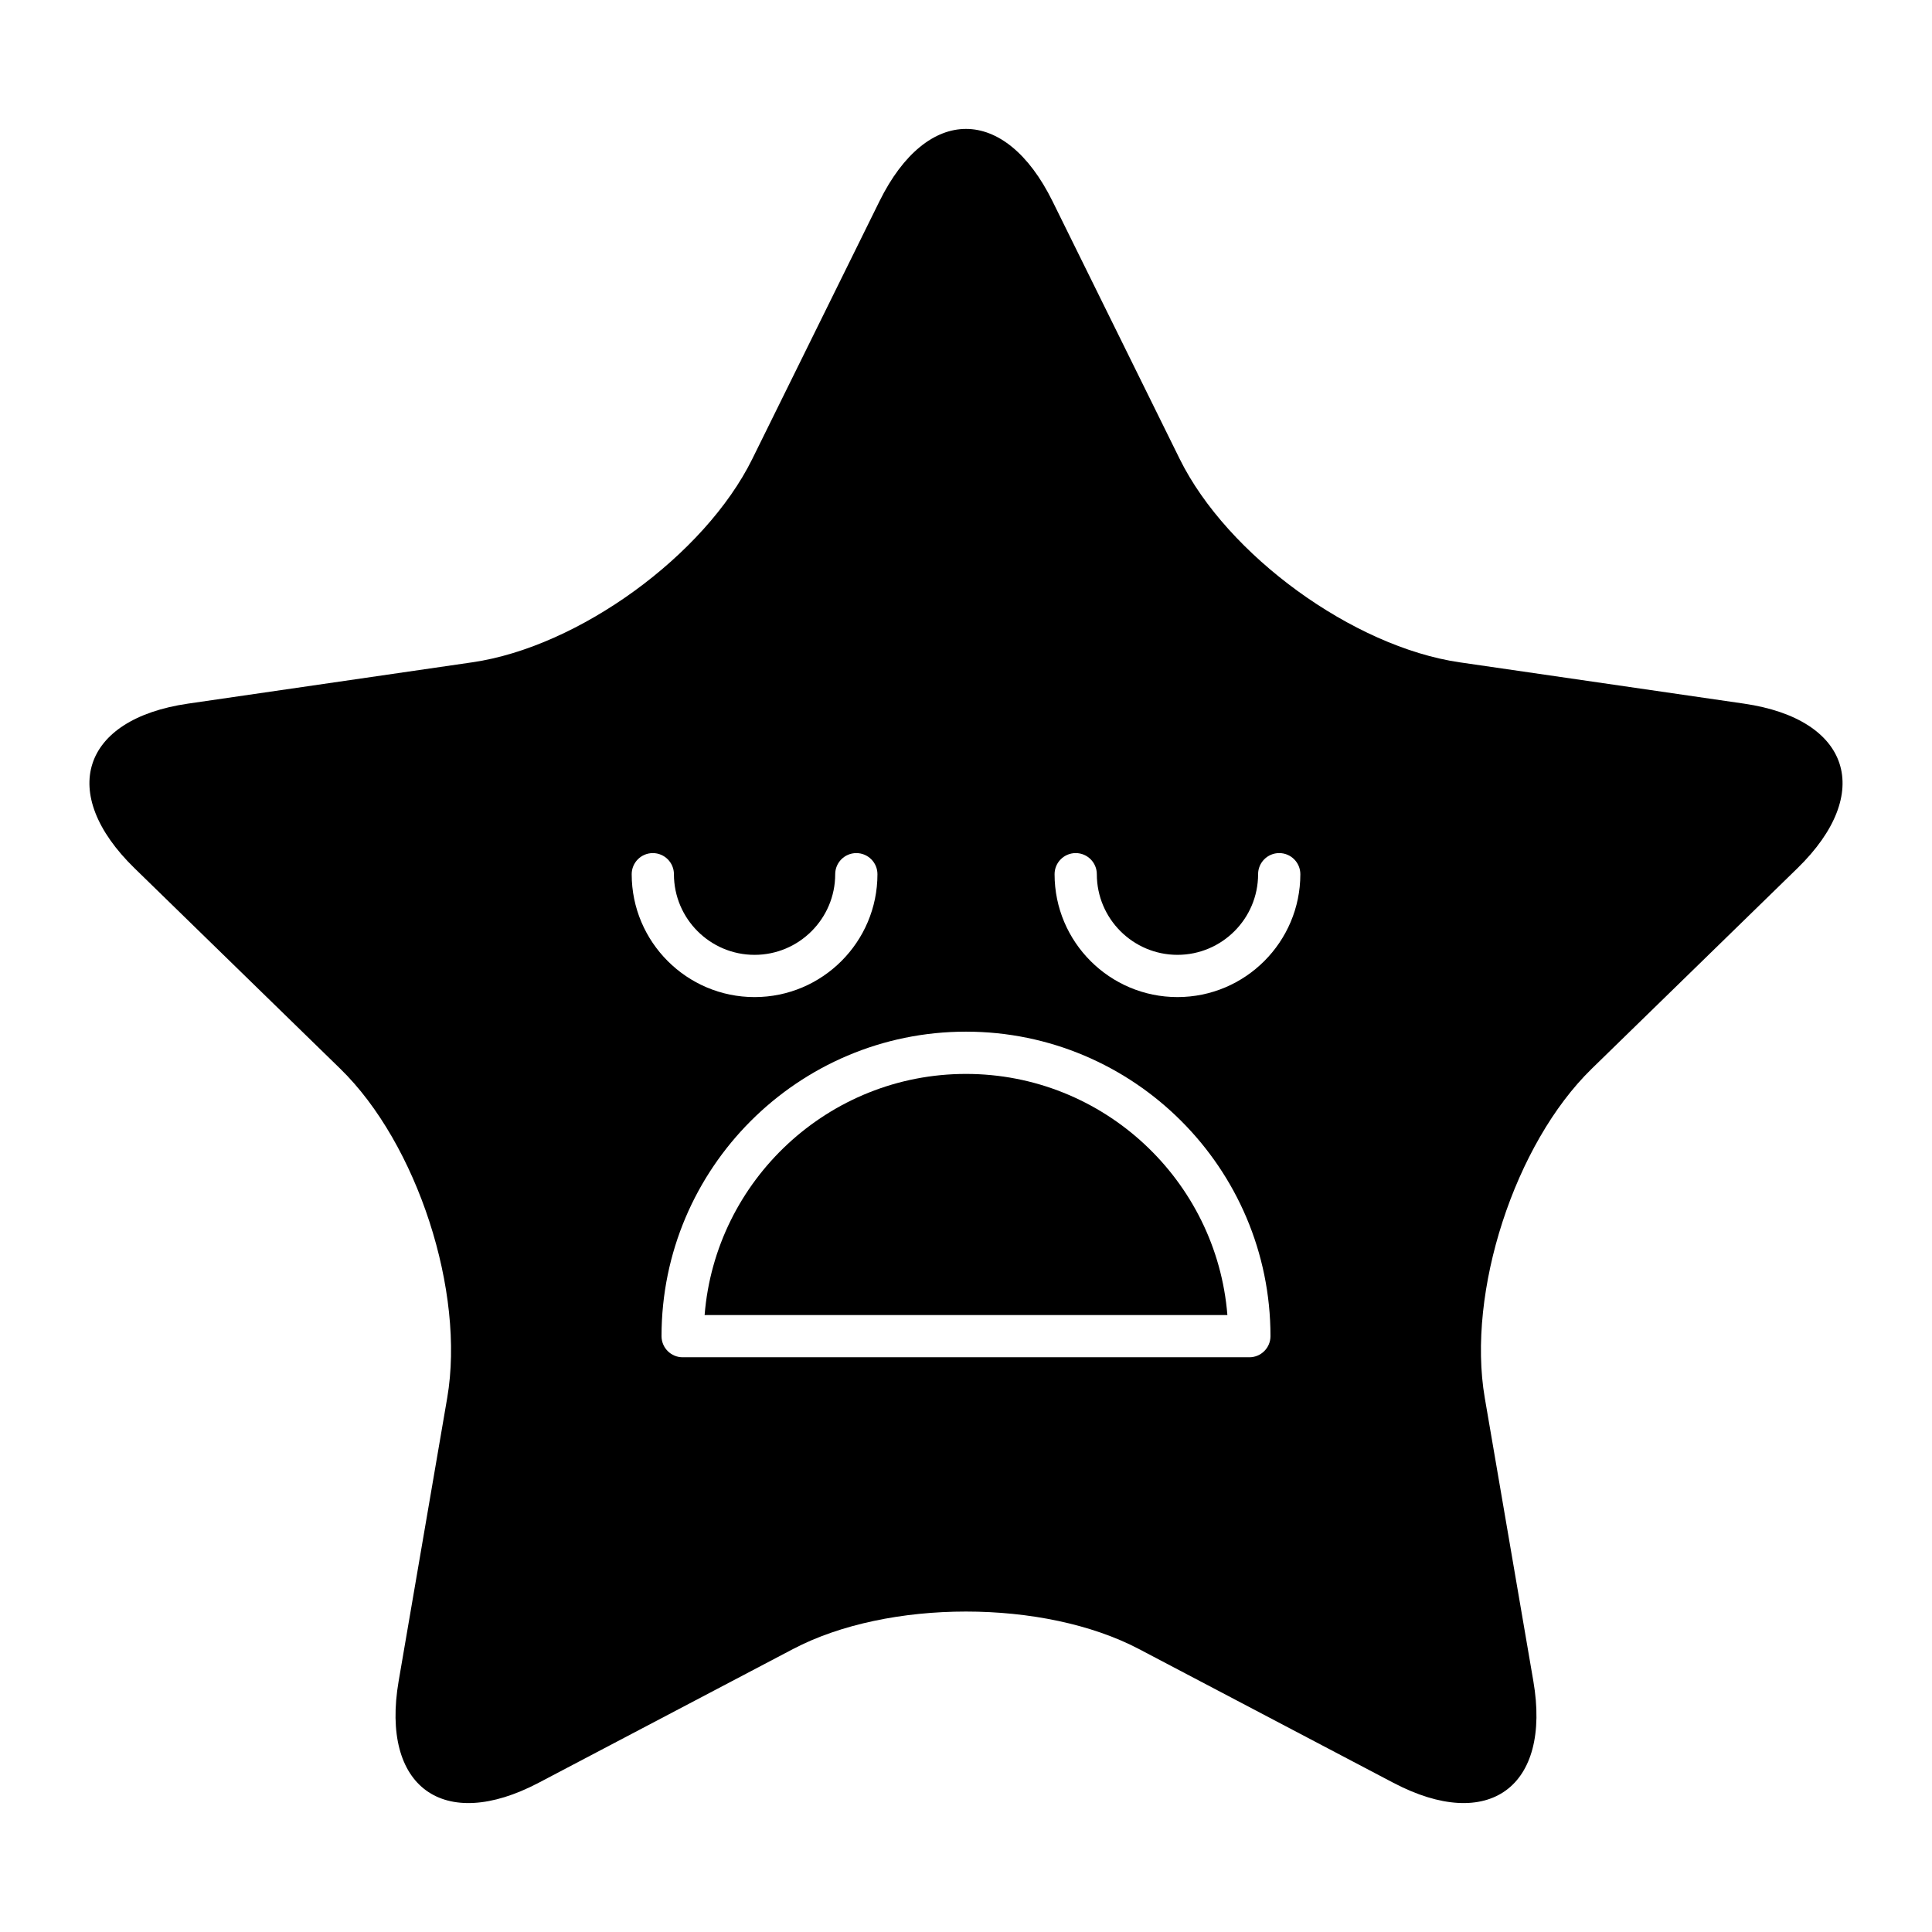 <?xml version="1.0" encoding="UTF-8"?>
<!-- Uploaded to: ICON Repo, www.svgrepo.com, Generator: ICON Repo Mixer Tools -->
<svg fill="#000000" width="800px" height="800px" version="1.1" viewBox="144 144 512 512" xmlns="http://www.w3.org/2000/svg">
 <g>
  <path d="m606.18 330.47-75.359-10.949c-28.195-4.098-61.586-28.355-74.195-53.906l-33.699-68.289c-12.609-25.551-33.242-25.551-45.855 0l-33.699 68.285c-12.609 25.551-45.996 49.809-74.195 53.906l-75.359 10.953c-28.195 4.098-34.574 23.723-14.172 43.609l54.531 53.152c20.402 19.887 33.156 59.137 28.34 87.219l-12.871 75.055c-4.816 28.082 11.875 40.211 37.098 26.953l67.402-35.438c25.219-13.258 66.488-13.258 91.707 0l67.402 35.438c25.219 13.258 41.914 1.129 37.098-26.953l-12.871-75.055c-4.816-28.082 7.938-67.332 28.34-87.219l54.531-53.152c20.402-19.891 14.023-39.512-14.172-43.609zm-289.18 39.609c3.09 0 5.598 2.508 5.598 5.598 0 11.781 9.586 21.367 21.367 21.367 11.785 0 21.371-9.586 21.371-21.367 0-3.09 2.508-5.598 5.598-5.598 3.09 0 5.598 2.508 5.598 5.598 0 17.953-14.609 32.562-32.566 32.562-17.953 0-32.562-14.605-32.562-32.562 0-3.09 2.508-5.598 5.598-5.598zm158.09 133.61h-150.18c-3.09 0-5.598-2.508-5.598-5.598 0-44.492 36.199-80.691 80.688-80.691 44.492 0 80.691 36.199 80.691 80.691 0 3.094-2.504 5.598-5.598 5.598zm-19.055-95.453c-17.957 0-32.562-14.605-32.562-32.562 0-3.09 2.508-5.598 5.598-5.598 3.09 0 5.598 2.508 5.598 5.598 0 11.781 9.586 21.367 21.367 21.367 11.785 0 21.371-9.586 21.371-21.367 0-3.09 2.508-5.598 5.598-5.598s5.598 2.508 5.598 5.598c-0.004 17.957-14.613 32.562-32.566 32.562z"/>
  <path d="m400 428.6c-36.434 0-66.41 28.188-69.27 63.898h138.54c-2.859-35.715-32.836-63.898-69.27-63.898z"/>
 </g>
</svg>